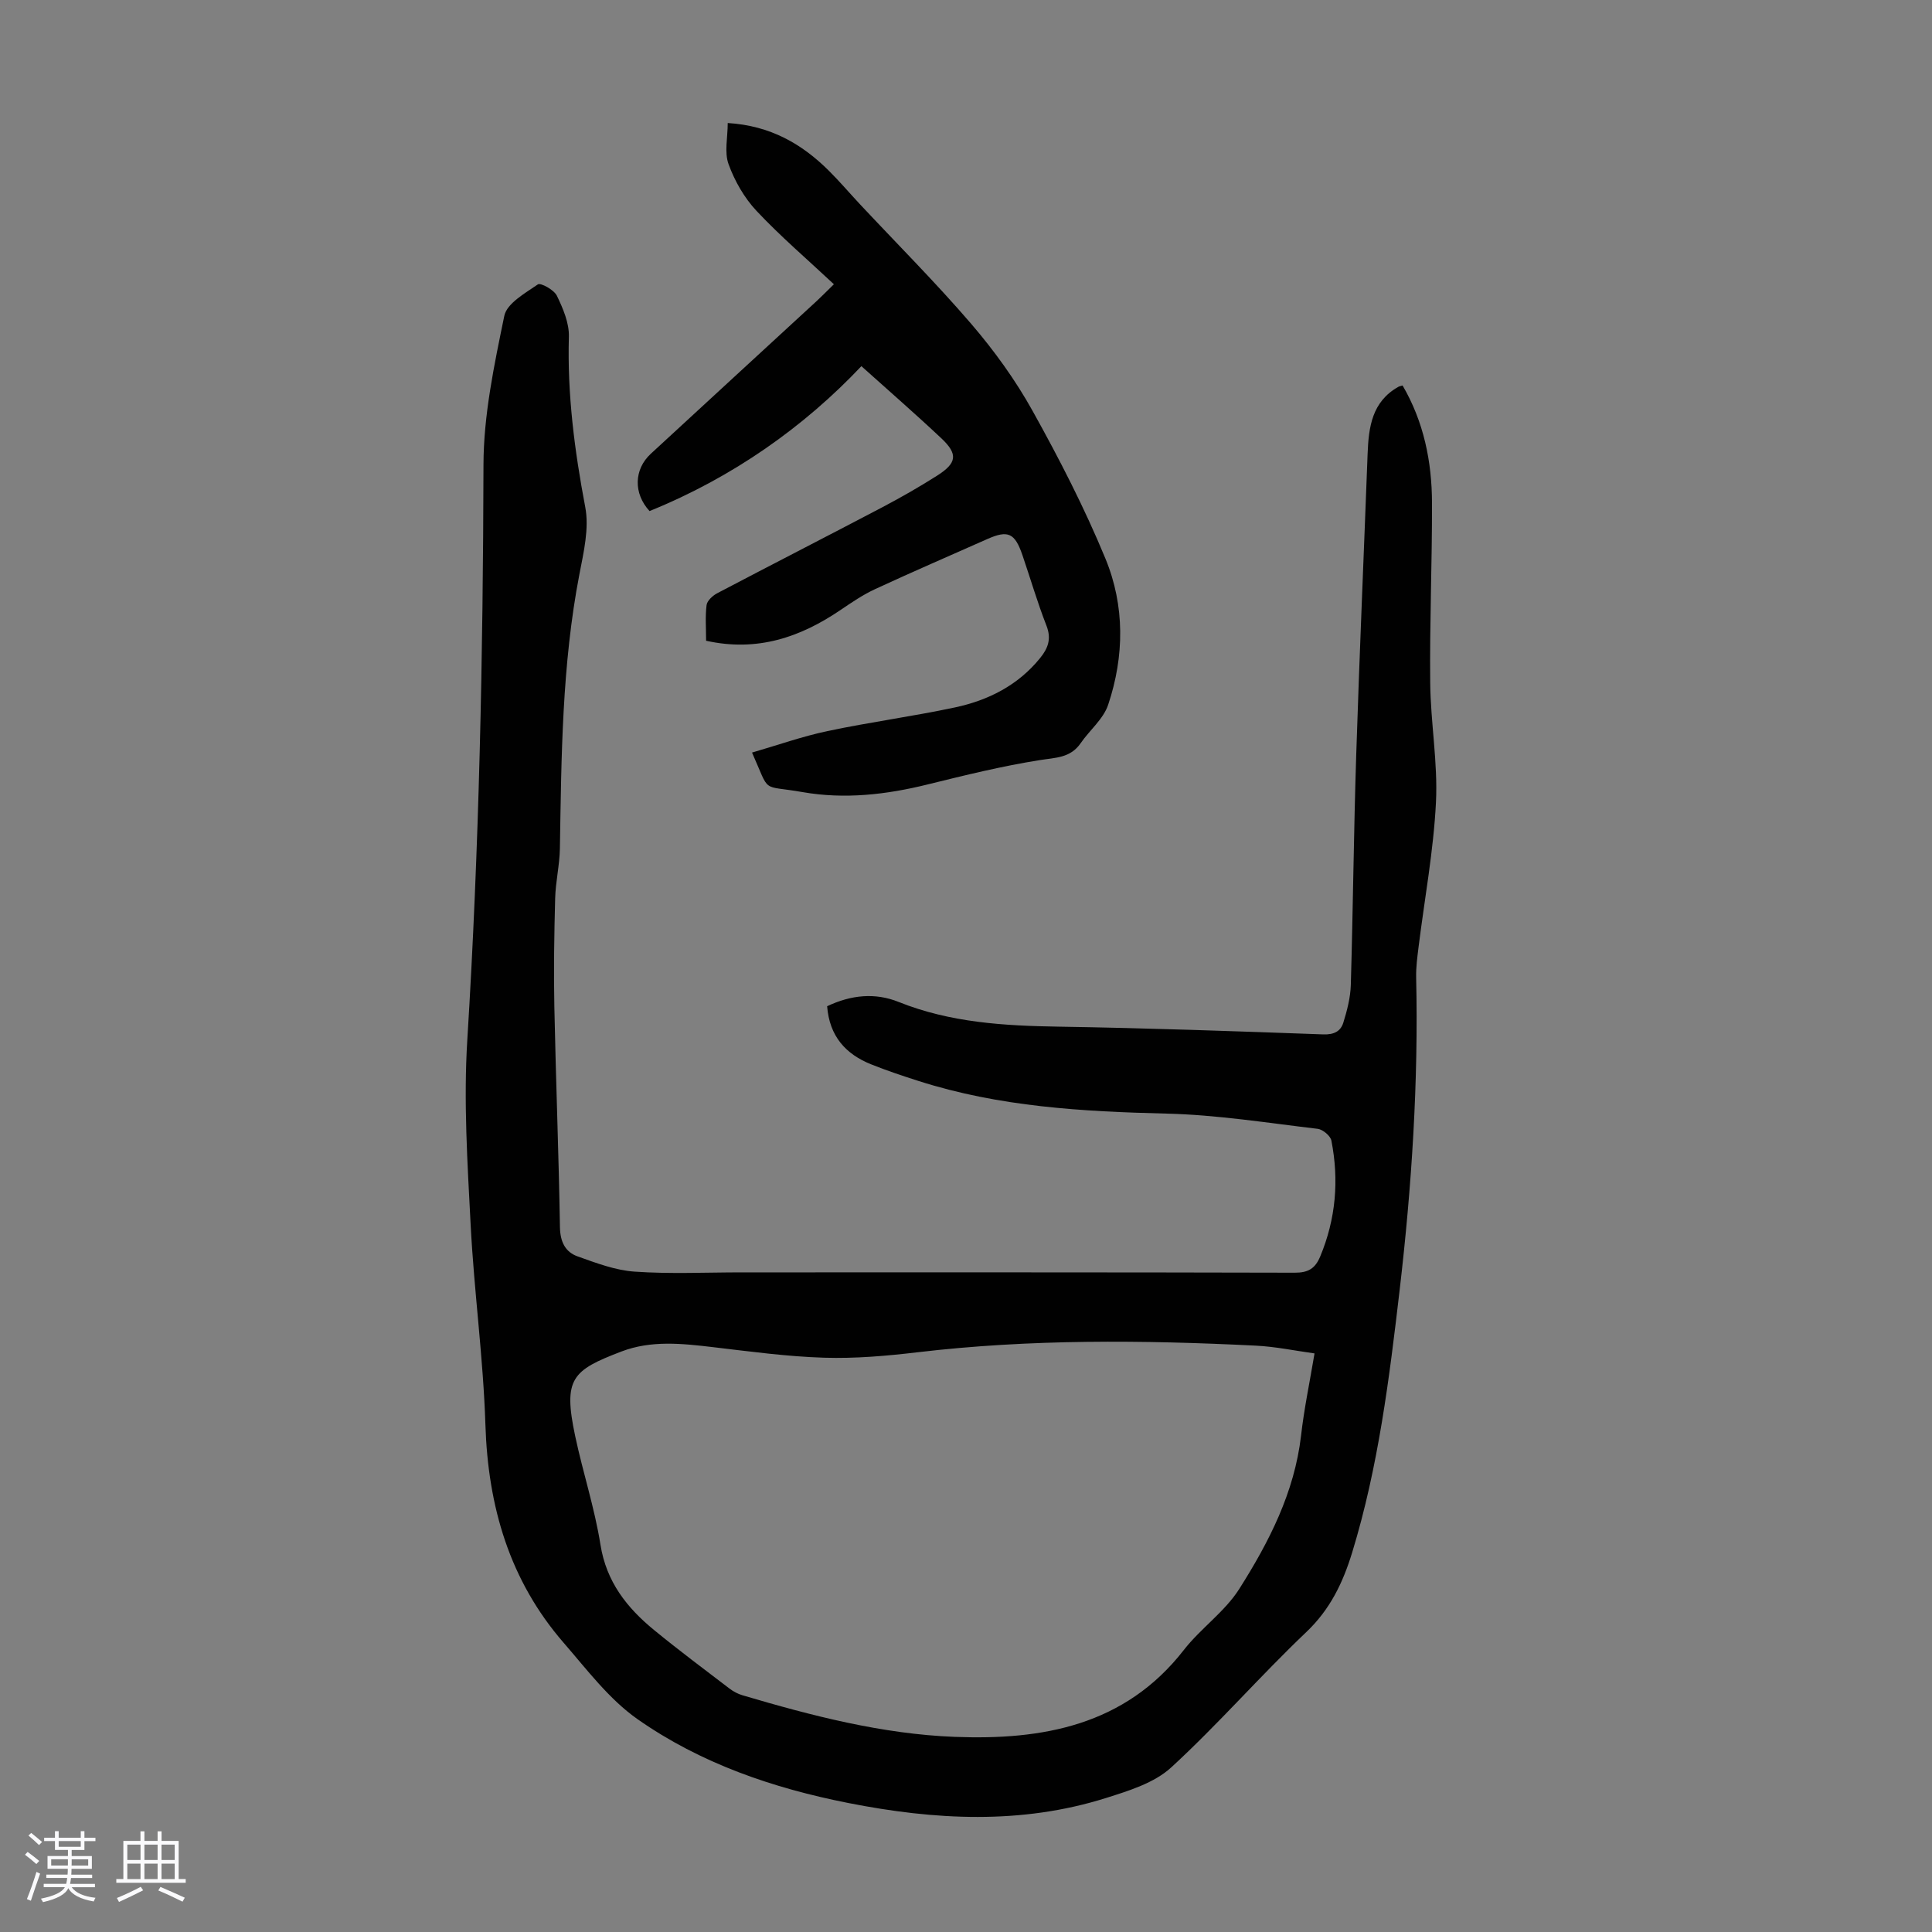 <svg enable-background="new 0 0 400 400" viewBox="0 0 400 400" xmlns="http://www.w3.org/2000/svg"><rect x="0" y="0" width="400" height="400" fill="#808080" stroke="none"/><path d="m5.17 384 .55-.58c.85.61 1.65 1.24 2.4 1.87l-.59.64c-.83-.73-1.62-1.38-2.36-1.93m1.22 9.53-.82-.34c.71-1.76 1.37-3.64 1.98-5.63.24.13.5.25.76.36-.6 1.67-1.24 3.54-1.92 5.61m-.5-13.5.57-.54c.56.44 1.31 1.06 2.26 1.87l-.64.64c-.68-.66-1.41-1.32-2.19-1.97m3.25.46h2.24v-1.36h.77v1.36h4.57v-1.36h.76v1.36h2.28v.69h-2.28v1.84h-2.64v1.26h4.18v2.64h-4.21c0 .45-.02.86-.05 1.21h4.32v.69h-4.38c-.04.34-.1.75-.19 1.22h5.15v.69h-4.82c.87 1.19 2.51 1.92 4.93 2.19-.17.31-.3.57-.37.76-2.77-.49-4.52-1.41-5.26-2.76-.56 1.26-2.3 2.23-5.24 2.9-.12-.24-.26-.48-.43-.72 2.73-.55 4.38-1.34 4.96-2.38h-4.38v-.69h4.65c.1-.38.17-.79.21-1.22h-4.32v-.69h4.4c.03-.34.05-.75.05-1.21h-4.2v-2.64h4.23v-1.26h-2.69v-1.84h-2.24zm1.46 4.46v1.29h3.45c.01-.4.02-.57.01-.53v-.32-.45h-3.46zm1.55-2.59h4.57v-1.19h-4.57zm6.11 2.59h-3.42v.77c-.01.19-.01.37-.02.53h3.44z" fill="#fafafc"/><path d="m32.63 379.16h.82v1.98h3.54v7.89h1.46v.78h-14.37v-.78h1.46v-7.89h3.54v-1.98h.82v1.98h2.73zm-3.49 11.48.5.73c-1.61.82-3.28 1.63-5 2.41-.13-.27-.28-.55-.44-.82 1.75-.72 3.4-1.49 4.94-2.32m-2.78-5.55h2.73v-3.18h-2.73zm0 3.95h2.73v-3.2h-2.73zm3.54-3.95h2.73v-3.18h-2.73zm0 3.95h2.73v-3.2h-2.73zm7.89 4.68c-1.84-.92-3.51-1.7-5.02-2.32l.45-.73c1.89.8 3.57 1.55 5.04 2.23zm-1.62-11.81h-2.73v3.18h2.73zm-2.73 7.13h2.73v-3.2h-2.73z" fill="#fafafc"/><g fill="#010101"><path d="m171.25 208.33c4.94-2.35 9.93-2.85 14.8-.89 10.72 4.3 21.89 4.94 33.25 5.12 18.23.29 36.45.94 54.66 1.6 2.22.08 3.6-.63 4.16-2.43.78-2.52 1.47-5.17 1.55-7.78.46-15.87.61-31.75 1.12-47.62.67-20.8 1.58-41.59 2.36-62.39.21-5.53.9-10.79 6.38-13.86.19-.11.42-.14.86-.27 4.38 7.5 6.07 15.76 6.09 24.32.03 12.41-.5 24.83-.37 37.23.08 8.26 1.6 16.55 1.19 24.76-.5 10.01-2.36 19.96-3.6 29.93-.26 2.1-.55 4.23-.5 6.33.49 21.64-.91 43.2-3.41 64.64-2.14 18.29-4.4 36.63-9.83 54.38-1.93 6.3-4.56 11.8-9.51 16.51-9.57 9.09-18.26 19.11-27.98 28.03-3.49 3.2-8.72 4.81-13.43 6.3-17.65 5.57-35.54 4.58-53.42 1.05-15.61-3.08-30.58-8.21-43.62-17.35-5.9-4.14-10.49-10.28-15.31-15.83-11.2-12.91-15.65-28.18-16.19-45.11-.44-13.84-2.35-27.63-3.06-41.46-.66-12.73-1.48-25.55-.69-38.23 2.46-39.68 3.26-79.37 3.35-119.11.02-10.29 2.22-20.65 4.31-30.8.53-2.59 4.31-4.7 6.95-6.52.57-.39 3.34 1.13 3.93 2.34 1.28 2.64 2.57 5.67 2.49 8.49-.34 11.93 1.17 23.58 3.39 35.28.84 4.41-.33 9.33-1.21 13.9-3.62 18.78-3.73 37.77-4.04 56.77-.06 3.45-.89 6.89-.98 10.34-.2 7.47-.32 14.94-.17 22.41.31 15.21.91 30.42 1.16 45.64.05 3.01 1.07 5.15 3.65 6.07 3.84 1.37 7.83 2.89 11.84 3.16 7.34.51 14.74.15 22.12.15 38.17 0 76.34-.03 114.51.07 2.78.01 4.23-.84 5.28-3.35 3.25-7.79 3.92-15.81 2.32-24-.19-.99-1.79-2.32-2.85-2.44-10.42-1.23-20.84-2.9-31.3-3.15-17.4-.42-34.63-1.41-51.34-6.76-3.3-1.06-6.59-2.15-9.8-3.44-5.28-2.12-8.63-5.82-9.11-12.03zm100.91 71.88c-4.02-.55-8.08-1.41-12.18-1.61-23.35-1.16-46.69-1.38-69.98 1.37-6.42.76-12.93 1.33-19.38 1.13-7.69-.24-15.36-1.29-23.02-2.19-6.37-.75-12.75-1.45-18.9.89-10.27 3.92-12.15 5.6-9.61 17.55 1.6 7.53 4.03 14.9 5.23 22.47 1.22 7.68 5.47 13.05 11.11 17.67 5.1 4.18 10.39 8.13 15.63 12.13.78.59 1.7 1.08 2.64 1.36 14.39 4.26 28.97 8.04 43.97 8.62 18.12.7 35.22-2.3 47.43-17.99 3.49-4.48 8.47-7.9 11.47-12.63 6.16-9.72 11.43-19.97 12.8-31.75.62-5.52 1.78-10.99 2.79-17.02z"/><path d="m172.65 58.85c-5.53-5.18-11.08-9.92-16.04-15.21-2.52-2.69-4.51-6.18-5.77-9.65-.9-2.47-.17-5.53-.17-8.52 8.82.54 15.35 4.31 20.97 9.91 2.22 2.21 4.25 4.6 6.39 6.89 7.71 8.24 15.7 16.23 23.05 24.78 4.77 5.56 9.15 11.62 12.7 18.01 5.53 9.93 10.76 20.1 15.09 30.6 4.03 9.76 3.93 20.21.56 30.26-.99 2.96-3.84 5.26-5.7 7.96-2.11 3.06-5.17 2.97-8.44 3.49-7.82 1.24-15.54 3.14-23.23 5.04-8.57 2.12-17.21 3.11-25.93 1.58-8.75-1.53-6.56.5-10.43-8.18 5.26-1.52 10.37-3.34 15.63-4.45 8.74-1.85 17.62-3.03 26.36-4.89 6.9-1.47 13.06-4.56 17.65-10.22 1.66-2.05 2.38-3.99 1.32-6.71-1.87-4.78-3.31-9.73-4.97-14.59-1.58-4.62-2.99-5.25-7.29-3.34-7.76 3.45-15.56 6.81-23.26 10.38-2.5 1.16-4.81 2.74-7.1 4.29-8.35 5.67-17.25 8.73-27.85 6.38 0-2.56-.2-5.01.1-7.39.12-.9 1.26-1.95 2.19-2.44 11.38-5.98 22.82-11.83 34.2-17.81 3.85-2.03 7.65-4.2 11.32-6.53 4.13-2.62 4.38-4.46.9-7.74-5.38-5.06-10.96-9.91-16.56-14.94-11.79 12.49-26.62 23.03-43.86 30-3.36-3.65-3.25-8.62.27-11.87 11.43-10.55 22.89-21.07 34.33-31.61.9-.83 1.75-1.7 3.57-3.48z"/></g></svg>